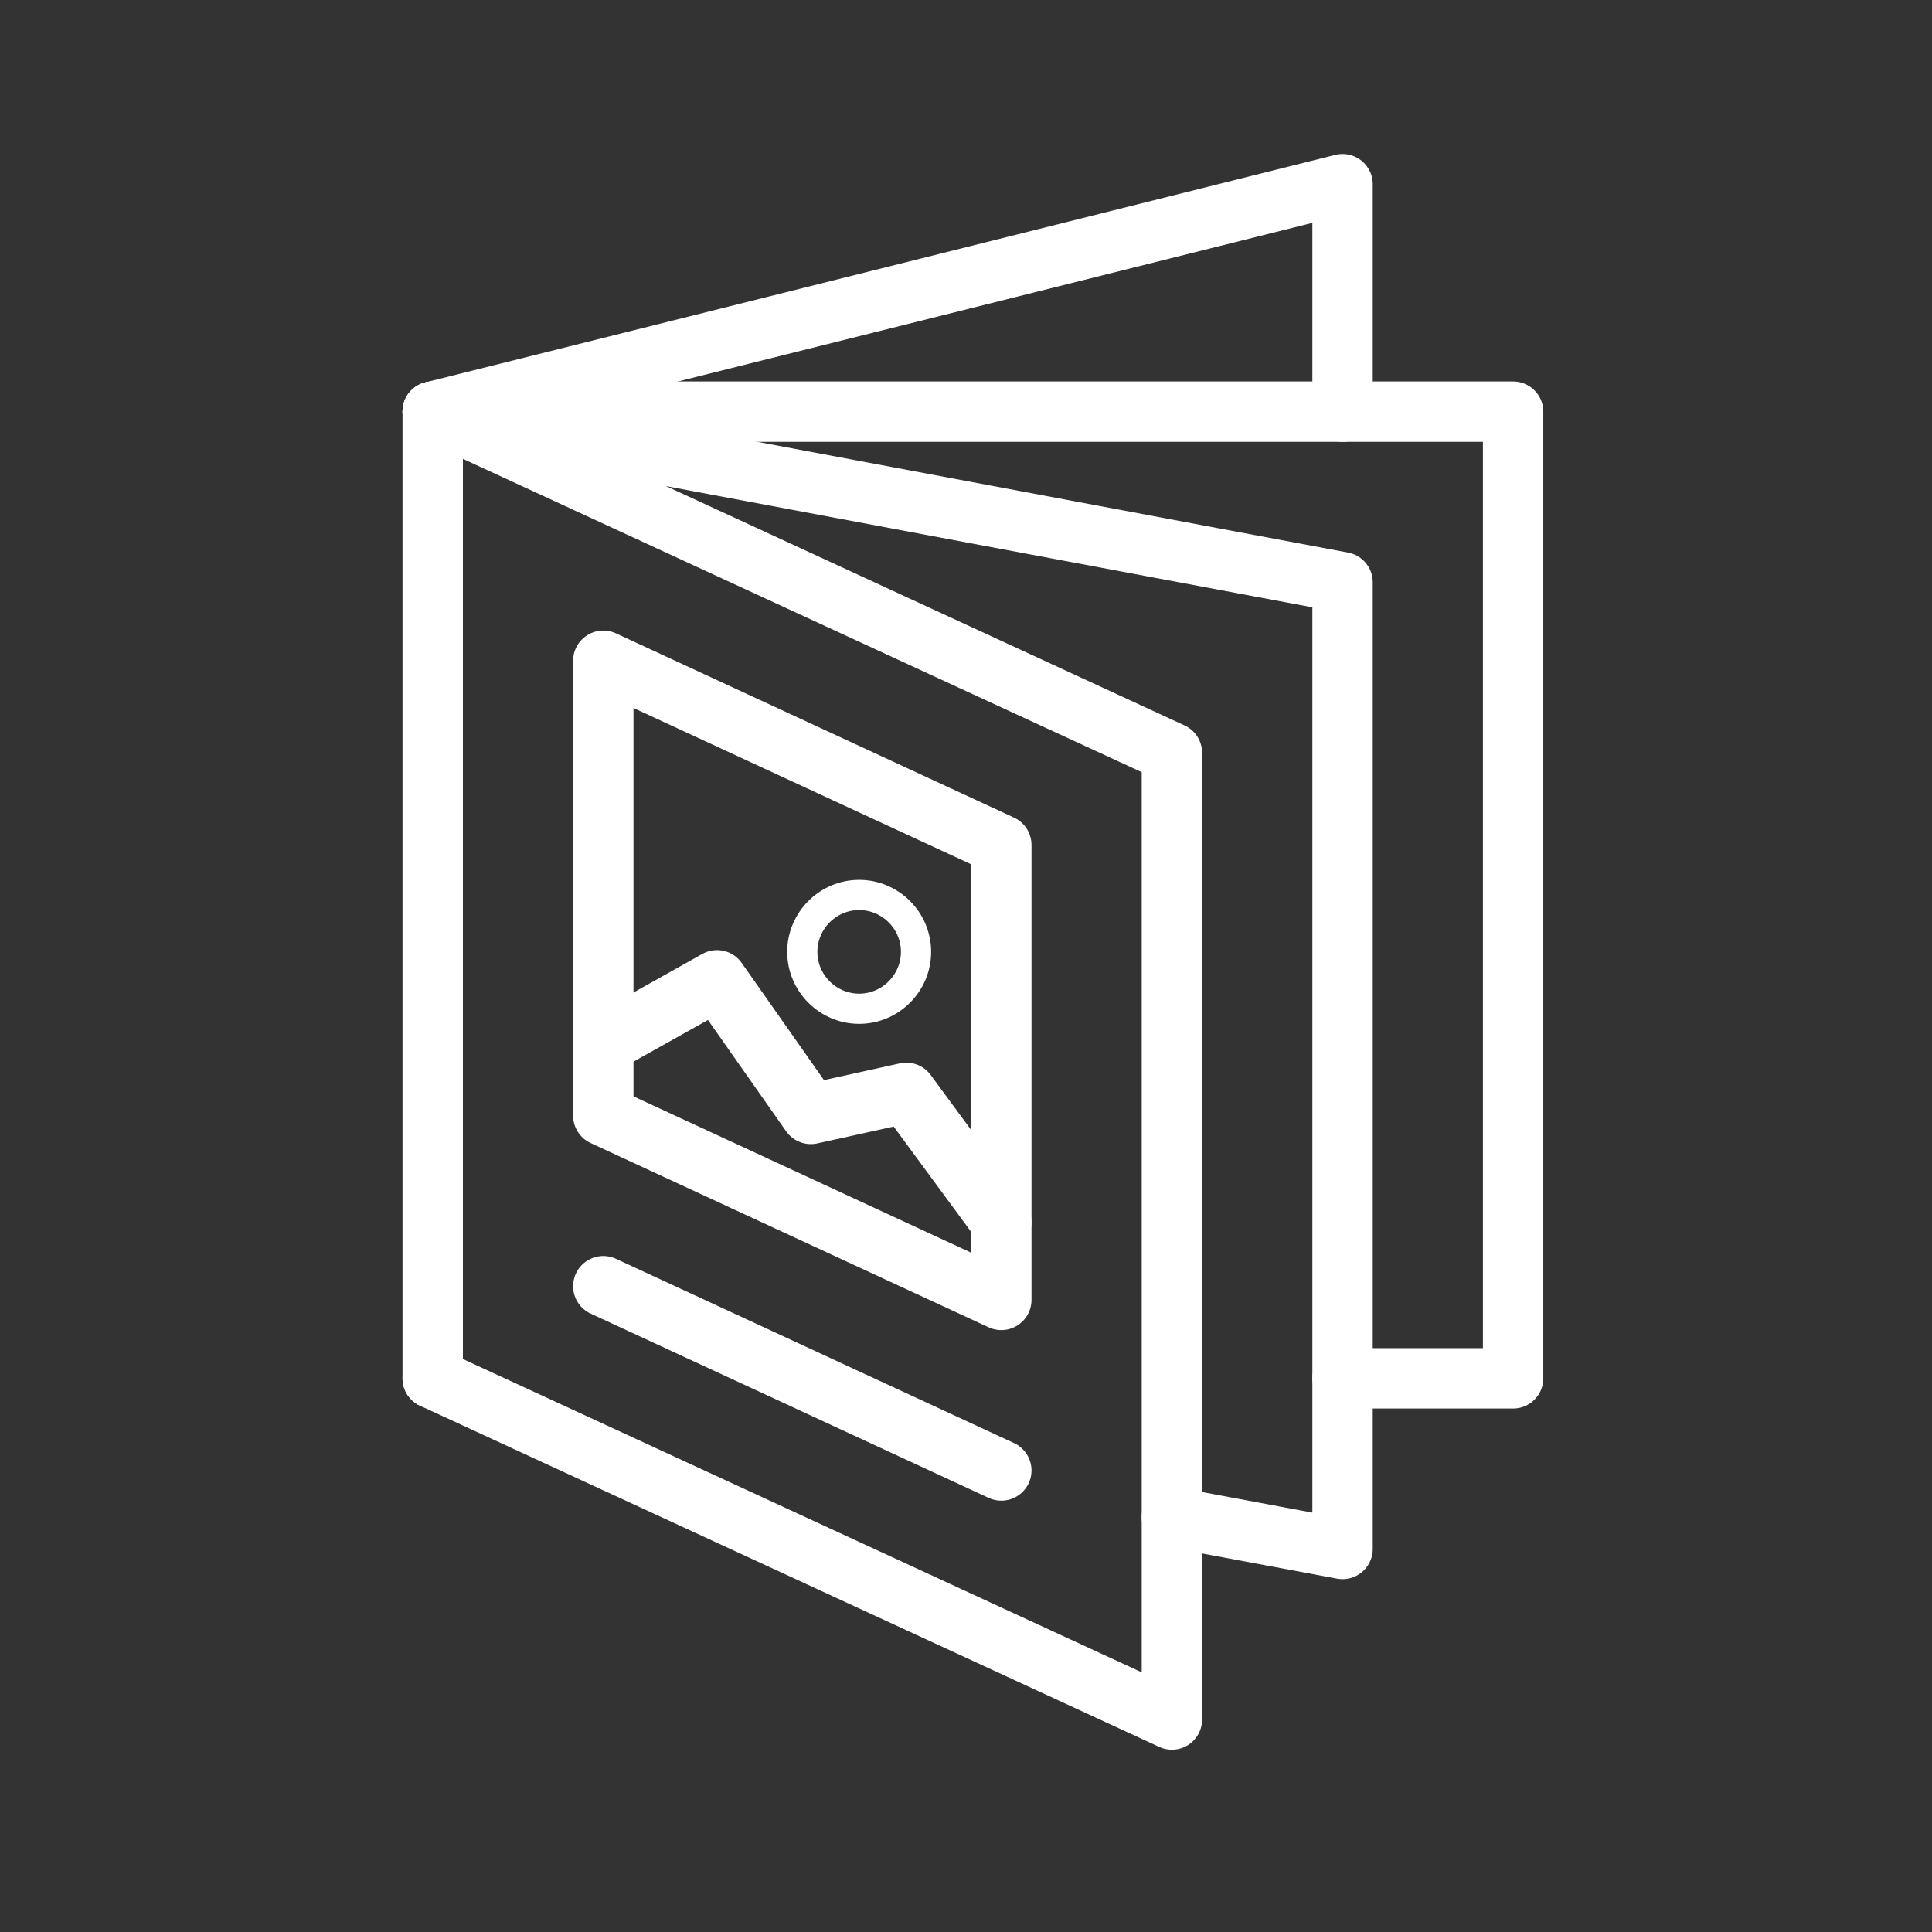 <?xml version="1.0" encoding="utf-8"?>
<!-- Generator: Adobe Illustrator 16.0.0, SVG Export Plug-In . SVG Version: 6.00 Build 0)  -->
<!DOCTYPE svg PUBLIC "-//W3C//DTD SVG 1.1//EN" "http://www.w3.org/Graphics/SVG/1.1/DTD/svg11.dtd">
<svg version="1.1" xmlns="http://www.w3.org/2000/svg" xmlns:xlink="http://www.w3.org/1999/xlink" x="0px" y="0px" width="64px"
	 height="64px" viewBox="0 0 64 64" enable-background="new 0 0 64 64" xml:space="preserve">
<rect x="0" y="0" width="64" height="64" fill="#333333" stroke="none"/>
<g id="Calque_1" display="none">
	<g display="inline">
		
			<rect x="19.985" y="16.462" fill="none" stroke="#17407B" stroke-width="2" stroke-linecap="round" stroke-linejoin="round" stroke-miterlimit="10" width="29.196" height="40.499"/>
		
			<line fill="none" stroke="#17407B" stroke-width="2" stroke-linecap="round" stroke-linejoin="round" stroke-miterlimit="10" x1="19.043" y1="15.521" x2="46.356" y2="12.695"/>
		
			<polyline fill="none" stroke="#17407B" stroke-width="2" stroke-linecap="round" stroke-linejoin="round" stroke-miterlimit="10" points="
			15.276,11.753 37.879,6.102 37.879,9.804 		"/>
		
			<polyline fill="none" stroke="#17407B" stroke-width="2" stroke-linecap="round" stroke-linejoin="round" stroke-miterlimit="10" points="
			42.588,13.082 42.588,8.928 37.879,9.804 17.159,13.637 		"/>
		
			<line fill="none" stroke="#17407B" stroke-width="2" stroke-linecap="round" stroke-linejoin="round" stroke-miterlimit="10" x1="46.356" y1="16.462" x2="46.356" y2="12.695"/>
		
			<line fill="none" stroke="#17407B" stroke-width="2" stroke-linecap="round" stroke-linejoin="round" stroke-miterlimit="10" x1="15.276" y1="11.753" x2="19.985" y2="16.462"/>
		
			<polyline fill="none" stroke="#17407B" stroke-width="2" stroke-linecap="round" stroke-linejoin="round" stroke-miterlimit="10" points="
			15.276,11.753 15.276,52.252 19.985,56.961 		"/>
	</g>
</g>
<g id="Calque_2">
	<g>
		<g id="XMLID_1_">
			<g>
				<g id="XMLID_2_">
					<g>
						<path fill="none" stroke="#FFFFFF" stroke-miterlimit="10" d="M28.461,29.647c1.036,0,1.884,0.849,1.884,1.884
							c0,1.036-0.848,1.885-1.884,1.885c-1.036,0-1.884-0.849-1.884-1.885C26.578,30.496,27.425,29.647,28.461,29.647z"/>
					</g>
					<g>
						
							<polyline fill="none" stroke="#FFFFFF" stroke-width="2" stroke-linecap="round" stroke-linejoin="round" stroke-miterlimit="10" points="
							14.334,13.637 38.821,24.939 38.821,50.256 38.821,56.961 14.334,45.659 						"/>
						
							<line fill="none" stroke="#FFFFFF" stroke-width="2" stroke-linecap="round" stroke-linejoin="round" stroke-miterlimit="10" x1="33.17" y1="48.711" x2="19.985" y2="42.607"/>
						
							<polyline fill="none" stroke="#FFFFFF" stroke-width="2" stroke-linecap="round" stroke-linejoin="round" stroke-miterlimit="10" points="
							38.821,50.256 44.474,51.311 44.474,45.659 44.474,19.288 14.334,13.637 						"/>
						
							<polyline fill="none" stroke="#FFFFFF" stroke-width="2" stroke-linecap="round" stroke-linejoin="round" stroke-miterlimit="10" points="
							44.474,13.637 44.474,6.102 14.334,13.637 						"/>
						
							<polyline fill="none" stroke="#FFFFFF" stroke-width="2" stroke-linecap="round" stroke-linejoin="round" stroke-miterlimit="10" points="
							14.334,45.659 14.334,13.637 44.474,13.637 50.124,13.637 50.124,45.659 44.474,45.659 						"/>
						
							<polygon fill="none" stroke="#FFFFFF" stroke-width="2" stroke-linecap="round" stroke-linejoin="round" stroke-miterlimit="10" points="
							19.985,34.583 19.985,36.957 33.17,43.061 33.17,40.479 33.17,27.991 19.985,21.888 						"/>
						
							<polyline fill="none" stroke="#FFFFFF" stroke-width="2" stroke-linecap="round" stroke-linejoin="round" stroke-miterlimit="10" points="
							19.985,34.583 23.752,32.474 26.86,36.9 30.024,36.202 33.17,40.479 						"/>
					</g>
				</g>
			</g>
		</g>
	</g>
</g>
<g id="Calque_3" display="none">
	<g display="inline">
		
			<polyline fill="none" stroke="#17407B" stroke-width="2" stroke-linecap="round" stroke-linejoin="round" stroke-miterlimit="10" points="
			17.159,50.369 17.159,12.695 47.298,15.521 47.298,53.194 42.588,52.676 		"/>
		
			<polyline fill="none" stroke="#17407B" stroke-width="2" stroke-linecap="round" stroke-linejoin="round" stroke-miterlimit="10" points="
			17.159,12.695 42.588,9.87 42.588,15.002 		"/>
		
			<polyline fill="none" stroke="#17407B" stroke-width="2" stroke-linecap="round" stroke-linejoin="round" stroke-miterlimit="10" points="
			17.159,12.695 42.588,19.288 42.588,56.961 17.159,50.369 		"/>
		
			<polyline fill="none" stroke="#17407B" stroke-width="2" stroke-linecap="round" stroke-linejoin="round" stroke-miterlimit="10" points="
			17.159,12.695 37.879,6.102 37.879,10.397 		"/>
	</g>
</g>
</svg>

